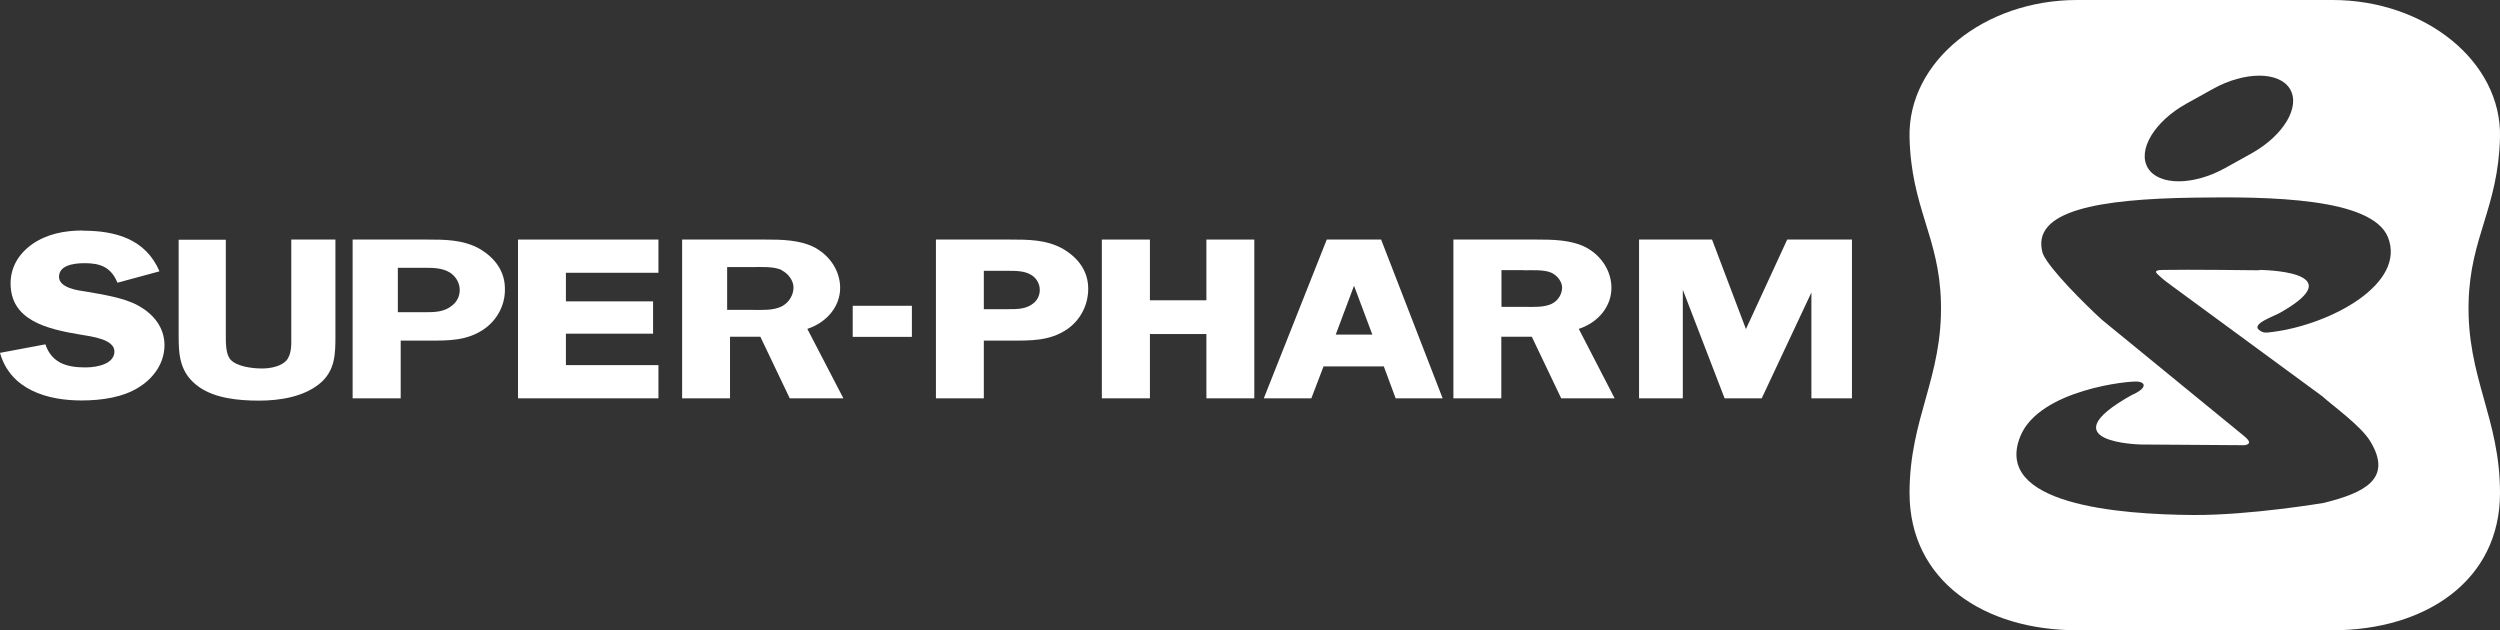 <svg width="119" height="30" viewBox="0 0 119 30" fill="none" xmlns="http://www.w3.org/2000/svg">
<rect x="0" y="0" width="119" height="30" fill="#333333" stroke="none"/>
<g clip-path="url(#clip0_2052_462)">
<path d="M119 6.534C119.085 2.925 115.431 0 111.026 0H98.868C94.462 0 90.808 2.925 90.894 6.534C90.97 9.899 92.311 11.268 92.388 14.379C92.482 17.971 90.894 19.89 90.894 23.466C90.894 27.659 94.462 30 98.868 30H111.026C115.431 30 119 27.659 119 23.466C119 19.89 117.412 17.971 117.506 14.379C117.583 11.268 118.915 9.899 119 6.534ZM104.067 4.937L105.331 4.235C106.842 3.39 108.49 3.39 109.002 4.235C109.515 5.08 108.695 6.45 107.184 7.295L105.92 7.997C104.4 8.842 102.753 8.842 102.24 7.997C101.728 7.151 102.548 5.782 104.067 4.937ZM107.551 12.866C107.551 12.866 104.119 12.823 102.957 12.849C102.727 12.849 102.522 12.883 102.684 13.035C102.992 13.331 103.12 13.415 103.419 13.635L110.548 18.867C110.983 19.273 112.392 20.27 112.836 21.023C113.894 22.79 112.563 23.457 110.607 23.939C110.607 23.939 107.098 24.531 104.4 24.514C100.823 24.489 94.847 24.007 96.17 20.761C97.075 18.546 101.395 18.107 101.779 18.166C102.206 18.233 102.112 18.529 101.463 18.808C97.416 21.073 101.907 21.158 101.907 21.158L106.834 21.192C107.38 21.116 106.748 20.718 106.68 20.642L100.055 15.224C99.312 14.548 97.536 12.798 97.237 12.071C96.622 10.008 99.952 9.476 104.4 9.408C108.046 9.349 112.895 9.417 113.664 11.285C114.552 13.491 110.983 15.435 108.191 15.799C107.833 15.841 107.747 15.866 107.542 15.714C107.132 15.418 108.251 15.055 108.533 14.886C112.101 12.874 107.551 12.849 107.551 12.849V12.866Z" fill="white"/>
<path d="M3.944 10.981C5.456 10.981 6.924 11.352 7.59 12.916L5.592 13.457C5.285 12.722 4.79 12.527 4.03 12.527C3.415 12.527 2.809 12.663 2.809 13.178C2.809 13.711 3.731 13.829 4.098 13.88C4.858 14.015 5.891 14.167 6.566 14.539C7.343 14.962 7.829 15.621 7.829 16.424C7.829 17.227 7.377 17.946 6.634 18.419C5.865 18.918 4.824 19.062 3.876 19.062C2.305 19.062 0.504 18.58 0 16.796L2.16 16.39C2.467 17.295 3.202 17.489 4.064 17.489C4.713 17.489 5.447 17.287 5.447 16.729C5.447 16.137 4.303 16.01 3.868 15.934C2.22 15.664 0.504 15.249 0.504 13.491C0.504 12.747 0.862 12.096 1.545 11.614C2.245 11.133 3.074 10.972 3.936 10.972" fill="white"/>
<path d="M13.865 11.403H15.966V15.959C15.966 16.83 15.966 17.659 15.197 18.276C14.446 18.884 13.336 19.07 12.329 19.07C11.321 19.07 10.237 18.952 9.486 18.428C8.538 17.768 8.504 16.881 8.504 15.968V11.412H10.749V15.968C10.749 16.297 10.741 16.788 10.937 17.075C11.202 17.43 11.953 17.54 12.474 17.54C12.901 17.54 13.379 17.43 13.626 17.168C13.9 16.855 13.865 16.357 13.865 15.968V11.412" fill="white"/>
<path d="M18.928 12.747H20.192C20.593 12.747 21.046 12.747 21.404 12.967C21.72 13.161 21.883 13.491 21.883 13.804C21.883 14.066 21.78 14.319 21.558 14.514C21.157 14.861 20.696 14.861 20.209 14.861H18.937V12.747H18.928ZM20.38 16.213C21.319 16.213 22.207 16.23 23.018 15.681C23.667 15.241 24.051 14.514 24.034 13.745C24.034 12.95 23.599 12.291 22.813 11.834C22.028 11.403 21.174 11.403 20.303 11.403H16.785V18.96H19.073V16.213H20.38Z" fill="white"/>
<path d="M31.342 11.403V12.984H26.937V14.345H31.086V15.883H26.937V17.38H31.342V18.96H24.657V11.403H31.342Z" fill="white"/>
<path d="M37.208 12.866C37.532 13.026 37.771 13.364 37.771 13.685C37.771 14.032 37.566 14.404 37.199 14.59C36.789 14.784 36.303 14.751 35.859 14.751H34.612V12.713H35.807C36.226 12.713 36.832 12.671 37.216 12.857L37.208 12.866ZM37.6 18.96H40.145L38.429 15.655C39.393 15.334 39.991 14.556 39.991 13.702C39.991 12.95 39.556 12.206 38.787 11.784C38.062 11.412 37.216 11.403 36.405 11.403H32.469V18.96H34.749V16.027H36.192L37.592 18.96H37.6Z" fill="white"/>
<path d="M48.136 16.213H46.83V18.96H44.55V11.403H48.068C48.939 11.403 49.792 11.403 50.578 11.834C51.364 12.291 51.799 12.942 51.799 13.745C51.799 14.463 51.474 15.207 50.783 15.681C49.963 16.23 49.084 16.213 48.136 16.213ZM46.83 12.891V14.717H47.965C48.418 14.717 48.862 14.725 49.221 14.412C49.391 14.26 49.494 14.041 49.494 13.804C49.494 13.508 49.34 13.238 49.084 13.085C48.759 12.883 48.316 12.891 47.948 12.891H46.83Z" fill="white"/>
<path d="M57.425 11.403H59.705V18.96H57.425V15.9H54.736V18.96H52.448V11.403H54.736V14.294H57.425V11.403Z" fill="white"/>
<path d="M63.163 11.403H65.741L68.67 18.96H66.433L65.869 17.439H63.001L62.42 18.96H60.157L63.154 11.403H63.163ZM64.452 13.601L63.581 15.926H65.323L64.452 13.601Z" fill="white"/>
<path d="M72.52 12.866C72.904 12.866 73.519 12.823 73.869 12.992C74.151 13.136 74.356 13.424 74.356 13.685C74.356 13.981 74.185 14.303 73.861 14.463C73.476 14.641 72.99 14.607 72.58 14.607H71.47V12.857H72.52V12.866ZM74.322 18.96H76.857L75.15 15.655C76.115 15.334 76.704 14.556 76.704 13.702C76.704 12.95 76.277 12.206 75.508 11.784C74.783 11.412 73.929 11.403 73.118 11.403H69.182V18.96H71.462V16.027H72.913L74.313 18.96H74.322Z" fill="white"/>
<path d="M80.102 13.77V18.96H78.019V11.403H81.493L83.107 15.664L85.071 11.403H88.153V18.96H86.223V13.922L83.858 18.96H82.091L80.093 13.77H80.102Z" fill="white"/>
<path d="M40.589 16.035H43.406V14.556H40.589V16.035Z" fill="white"/>
</g>
<defs>
<clipPath id="clip0_2052_462">
<rect width="119" height="30" fill="white"/>
</clipPath>
</defs>
</svg>

